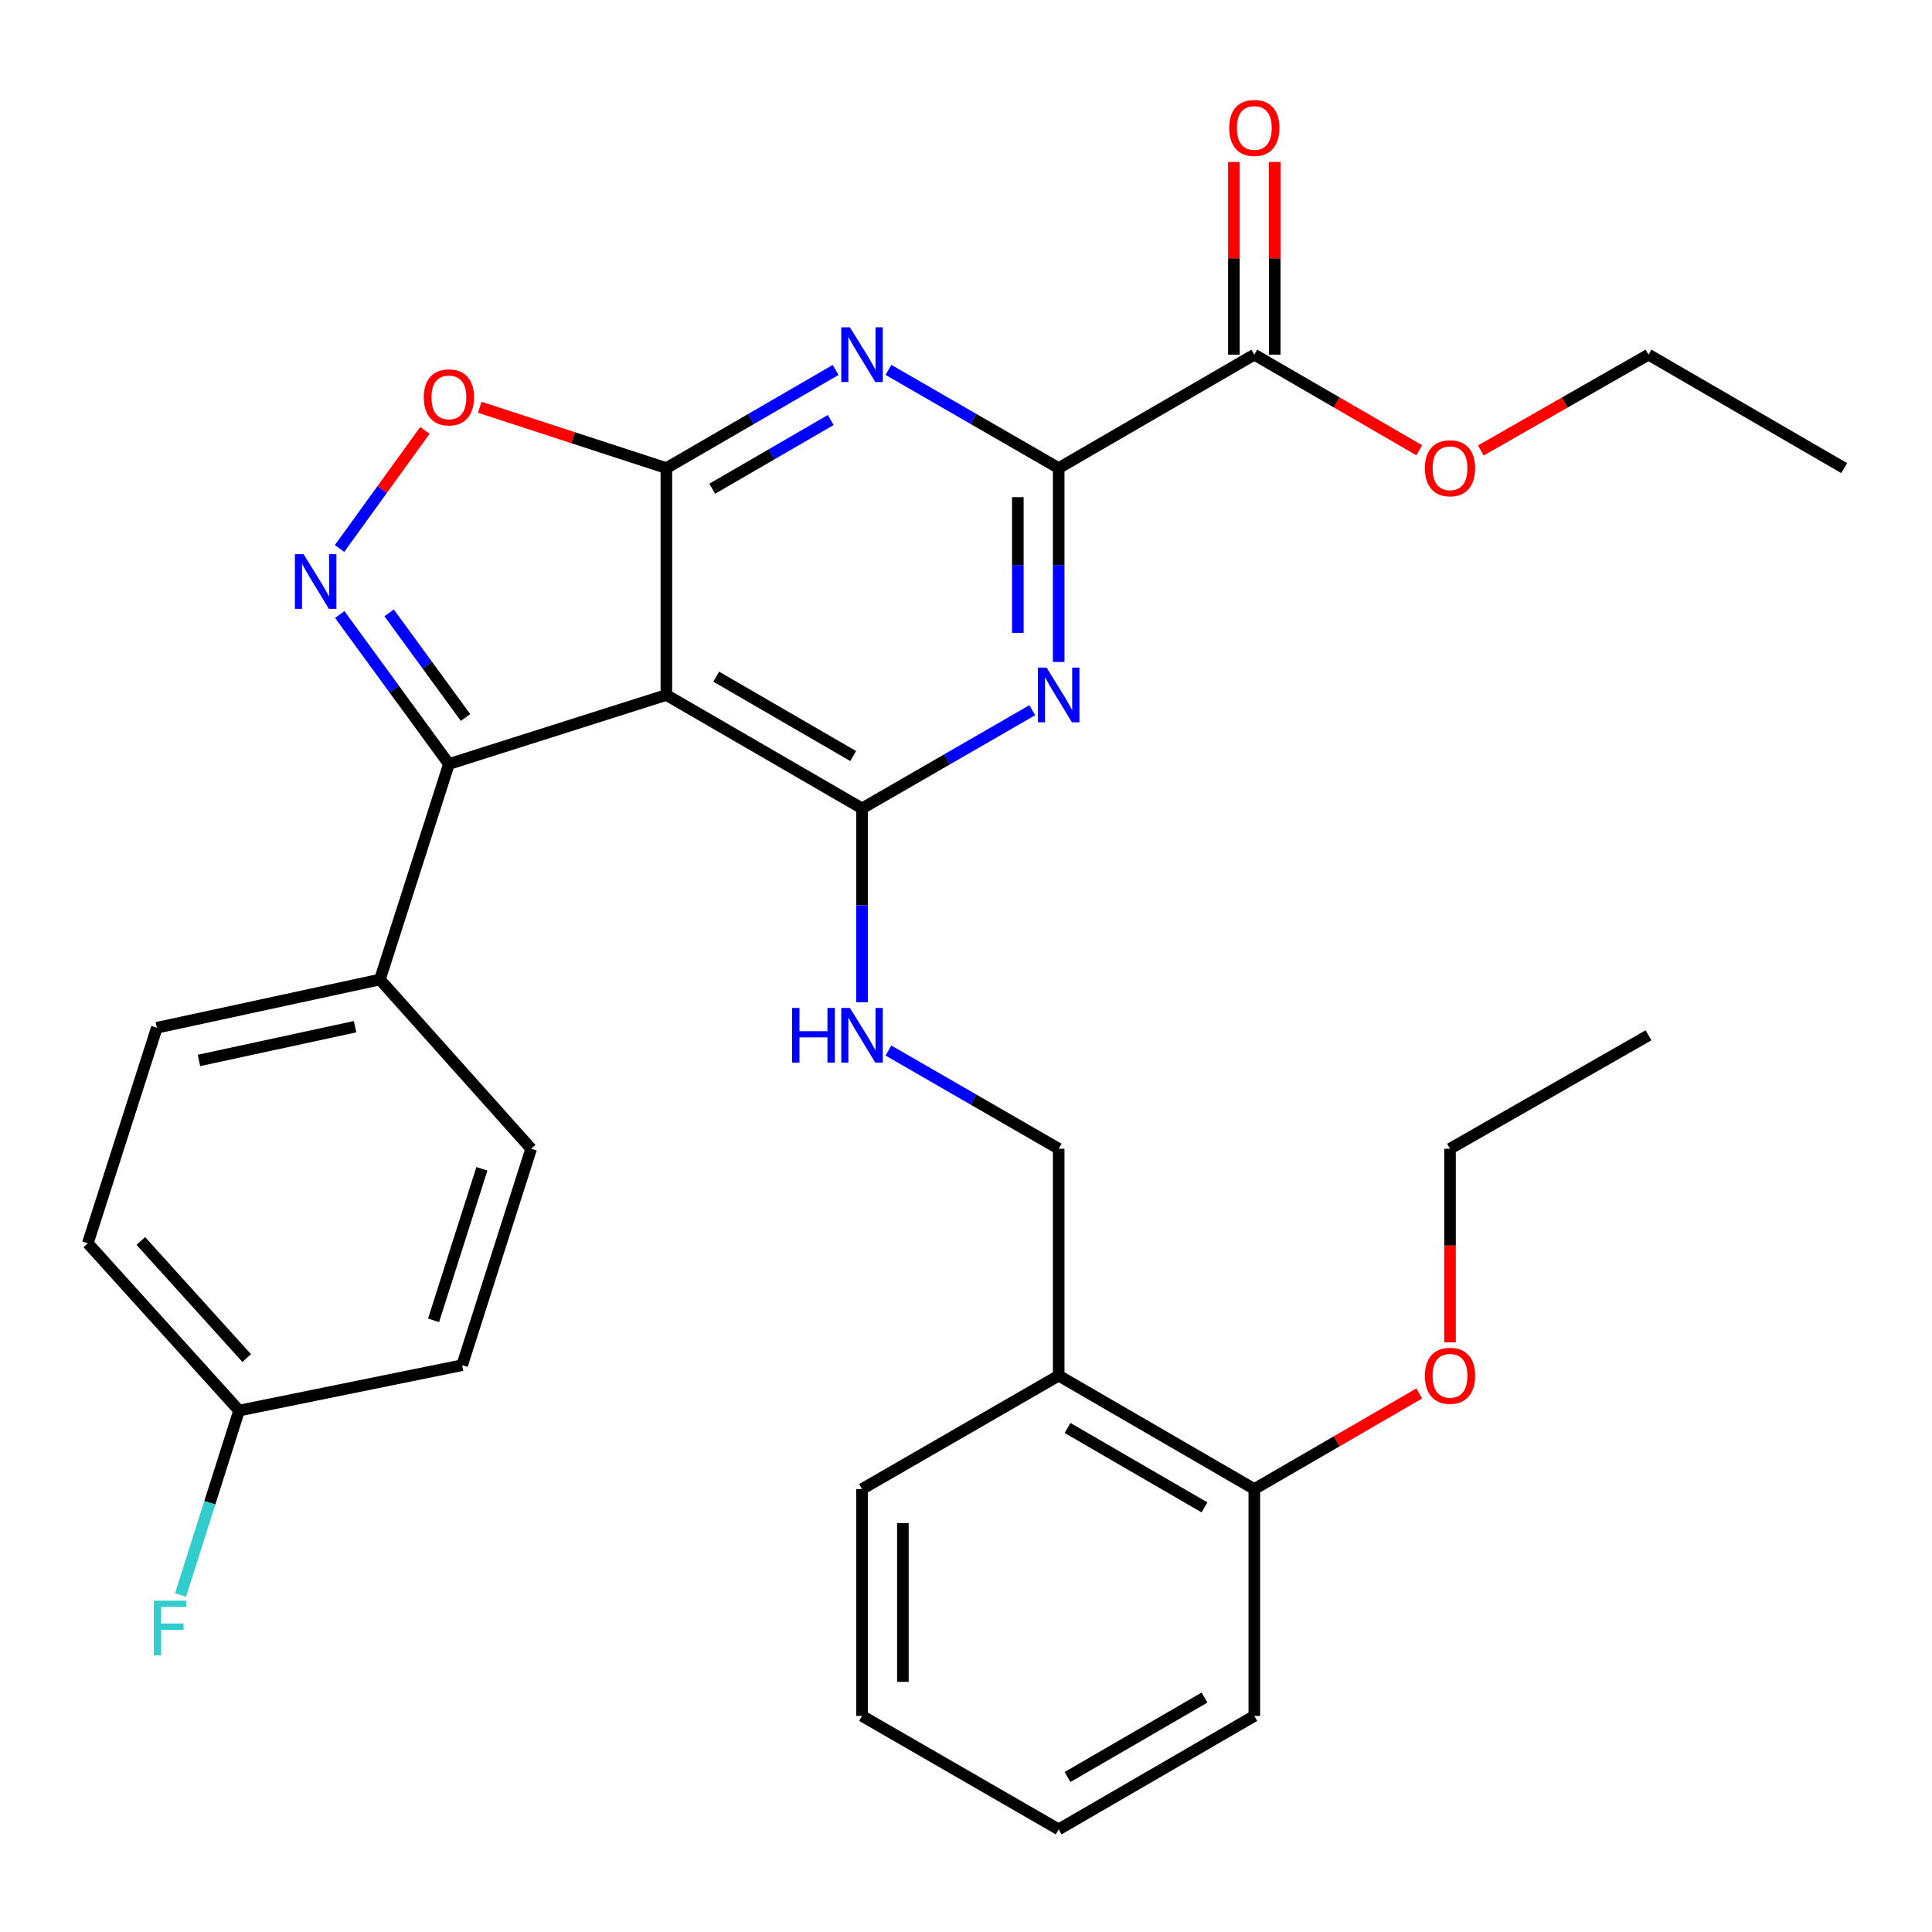 <?xml version='1.0' encoding='iso-8859-1'?>
<svg version='1.1' baseProfile='full'
              xmlns='http://www.w3.org/2000/svg'
                      xmlns:rdkit='http://www.rdkit.org/xml'
                      xmlns:xlink='http://www.w3.org/1999/xlink'
                  xml:space='preserve'
width='1000px' height='1000px' viewBox='0 0 1000 1000'>
<!-- END OF HEADER -->
<rect style='opacity:1.0;fill:#FFFFFF;stroke:none' width='1000' height='1000' x='0' y='0'> </rect>
<path class='bond-0' d='M 344.906,359.72 L 344.906,242.287' style='fill:none;fill-rule:evenodd;stroke:#000000;stroke-width:6px;stroke-linecap:butt;stroke-linejoin:miter;stroke-opacity:1' />
<path class='bond-1' d='M 344.906,359.72 L 446.188,418.431' style='fill:none;fill-rule:evenodd;stroke:#000000;stroke-width:6px;stroke-linecap:butt;stroke-linejoin:miter;stroke-opacity:1' />
<path class='bond-1' d='M 370.702,350.234 L 441.599,391.331' style='fill:none;fill-rule:evenodd;stroke:#000000;stroke-width:6px;stroke-linecap:butt;stroke-linejoin:miter;stroke-opacity:1' />
<path class='bond-6' d='M 344.906,359.72 L 232.359,395.454' style='fill:none;fill-rule:evenodd;stroke:#000000;stroke-width:6px;stroke-linecap:butt;stroke-linejoin:miter;stroke-opacity:1' />
<path class='bond-2' d='M 344.906,242.287 L 388.713,216.887' style='fill:none;fill-rule:evenodd;stroke:#000000;stroke-width:6px;stroke-linecap:butt;stroke-linejoin:miter;stroke-opacity:1' />
<path class='bond-2' d='M 388.713,216.887 L 432.521,191.488' style='fill:none;fill-rule:evenodd;stroke:#0000FF;stroke-width:6px;stroke-linecap:butt;stroke-linejoin:miter;stroke-opacity:1' />
<path class='bond-2' d='M 368.654,252.959 L 399.319,235.179' style='fill:none;fill-rule:evenodd;stroke:#000000;stroke-width:6px;stroke-linecap:butt;stroke-linejoin:miter;stroke-opacity:1' />
<path class='bond-2' d='M 399.319,235.179 L 429.984,217.4' style='fill:none;fill-rule:evenodd;stroke:#0000FF;stroke-width:6px;stroke-linecap:butt;stroke-linejoin:miter;stroke-opacity:1' />
<path class='bond-7' d='M 344.906,242.287 L 296.612,226.545' style='fill:none;fill-rule:evenodd;stroke:#000000;stroke-width:6px;stroke-linecap:butt;stroke-linejoin:miter;stroke-opacity:1' />
<path class='bond-7' d='M 296.612,226.545 L 248.318,210.803' style='fill:none;fill-rule:evenodd;stroke:#FF0000;stroke-width:6px;stroke-linecap:butt;stroke-linejoin:miter;stroke-opacity:1' />
<path class='bond-3' d='M 446.188,418.431 L 490.242,393.02' style='fill:none;fill-rule:evenodd;stroke:#000000;stroke-width:6px;stroke-linecap:butt;stroke-linejoin:miter;stroke-opacity:1' />
<path class='bond-3' d='M 490.242,393.02 L 534.297,367.609' style='fill:none;fill-rule:evenodd;stroke:#0000FF;stroke-width:6px;stroke-linecap:butt;stroke-linejoin:miter;stroke-opacity:1' />
<path class='bond-9' d='M 446.188,418.431 L 446.188,468.6' style='fill:none;fill-rule:evenodd;stroke:#000000;stroke-width:6px;stroke-linecap:butt;stroke-linejoin:miter;stroke-opacity:1' />
<path class='bond-9' d='M 446.188,468.6 L 446.188,518.769' style='fill:none;fill-rule:evenodd;stroke:#0000FF;stroke-width:6px;stroke-linecap:butt;stroke-linejoin:miter;stroke-opacity:1' />
<path class='bond-32' d='M 459.865,191.455 L 503.92,216.871' style='fill:none;fill-rule:evenodd;stroke:#0000FF;stroke-width:6px;stroke-linecap:butt;stroke-linejoin:miter;stroke-opacity:1' />
<path class='bond-32' d='M 503.92,216.871 L 547.974,242.287' style='fill:none;fill-rule:evenodd;stroke:#000000;stroke-width:6px;stroke-linecap:butt;stroke-linejoin:miter;stroke-opacity:1' />
<path class='bond-5' d='M 547.974,342.624 L 547.974,292.455' style='fill:none;fill-rule:evenodd;stroke:#0000FF;stroke-width:6px;stroke-linecap:butt;stroke-linejoin:miter;stroke-opacity:1' />
<path class='bond-5' d='M 547.974,292.455 L 547.974,242.287' style='fill:none;fill-rule:evenodd;stroke:#000000;stroke-width:6px;stroke-linecap:butt;stroke-linejoin:miter;stroke-opacity:1' />
<path class='bond-5' d='M 526.83,327.574 L 526.83,292.455' style='fill:none;fill-rule:evenodd;stroke:#0000FF;stroke-width:6px;stroke-linecap:butt;stroke-linejoin:miter;stroke-opacity:1' />
<path class='bond-5' d='M 526.83,292.455 L 526.83,257.337' style='fill:none;fill-rule:evenodd;stroke:#000000;stroke-width:6px;stroke-linecap:butt;stroke-linejoin:miter;stroke-opacity:1' />
<path class='bond-4' d='M 175.857,318.081 L 204.108,356.768' style='fill:none;fill-rule:evenodd;stroke:#0000FF;stroke-width:6px;stroke-linecap:butt;stroke-linejoin:miter;stroke-opacity:1' />
<path class='bond-4' d='M 204.108,356.768 L 232.359,395.454' style='fill:none;fill-rule:evenodd;stroke:#000000;stroke-width:6px;stroke-linecap:butt;stroke-linejoin:miter;stroke-opacity:1' />
<path class='bond-4' d='M 201.408,317.218 L 221.184,344.298' style='fill:none;fill-rule:evenodd;stroke:#0000FF;stroke-width:6px;stroke-linecap:butt;stroke-linejoin:miter;stroke-opacity:1' />
<path class='bond-4' d='M 221.184,344.298 L 240.96,371.378' style='fill:none;fill-rule:evenodd;stroke:#000000;stroke-width:6px;stroke-linecap:butt;stroke-linejoin:miter;stroke-opacity:1' />
<path class='bond-31' d='M 175.748,283.894 L 197.844,253.335' style='fill:none;fill-rule:evenodd;stroke:#0000FF;stroke-width:6px;stroke-linecap:butt;stroke-linejoin:miter;stroke-opacity:1' />
<path class='bond-31' d='M 197.844,253.335 L 219.94,222.776' style='fill:none;fill-rule:evenodd;stroke:#FF0000;stroke-width:6px;stroke-linecap:butt;stroke-linejoin:miter;stroke-opacity:1' />
<path class='bond-8' d='M 547.974,242.287 L 649.232,183.564' style='fill:none;fill-rule:evenodd;stroke:#000000;stroke-width:6px;stroke-linecap:butt;stroke-linejoin:miter;stroke-opacity:1' />
<path class='bond-10' d='M 232.359,395.454 L 196.637,507.002' style='fill:none;fill-rule:evenodd;stroke:#000000;stroke-width:6px;stroke-linecap:butt;stroke-linejoin:miter;stroke-opacity:1' />
<path class='bond-13' d='M 659.805,183.564 L 659.805,133.701' style='fill:none;fill-rule:evenodd;stroke:#000000;stroke-width:6px;stroke-linecap:butt;stroke-linejoin:miter;stroke-opacity:1' />
<path class='bond-13' d='M 659.805,133.701 L 659.805,83.838' style='fill:none;fill-rule:evenodd;stroke:#FF0000;stroke-width:6px;stroke-linecap:butt;stroke-linejoin:miter;stroke-opacity:1' />
<path class='bond-13' d='M 638.66,183.564 L 638.66,133.701' style='fill:none;fill-rule:evenodd;stroke:#000000;stroke-width:6px;stroke-linecap:butt;stroke-linejoin:miter;stroke-opacity:1' />
<path class='bond-13' d='M 638.66,133.701 L 638.66,83.838' style='fill:none;fill-rule:evenodd;stroke:#FF0000;stroke-width:6px;stroke-linecap:butt;stroke-linejoin:miter;stroke-opacity:1' />
<path class='bond-18' d='M 649.232,183.564 L 691.915,208.309' style='fill:none;fill-rule:evenodd;stroke:#000000;stroke-width:6px;stroke-linecap:butt;stroke-linejoin:miter;stroke-opacity:1' />
<path class='bond-18' d='M 691.915,208.309 L 734.599,233.053' style='fill:none;fill-rule:evenodd;stroke:#FF0000;stroke-width:6px;stroke-linecap:butt;stroke-linejoin:miter;stroke-opacity:1' />
<path class='bond-12' d='M 459.865,543.756 L 503.92,569.171' style='fill:none;fill-rule:evenodd;stroke:#0000FF;stroke-width:6px;stroke-linecap:butt;stroke-linejoin:miter;stroke-opacity:1' />
<path class='bond-12' d='M 503.92,569.171 L 547.974,594.587' style='fill:none;fill-rule:evenodd;stroke:#000000;stroke-width:6px;stroke-linecap:butt;stroke-linejoin:miter;stroke-opacity:1' />
<path class='bond-15' d='M 196.637,507.002 L 81.177,531.965' style='fill:none;fill-rule:evenodd;stroke:#000000;stroke-width:6px;stroke-linecap:butt;stroke-linejoin:miter;stroke-opacity:1' />
<path class='bond-15' d='M 183.786,531.414 L 102.964,548.887' style='fill:none;fill-rule:evenodd;stroke:#000000;stroke-width:6px;stroke-linecap:butt;stroke-linejoin:miter;stroke-opacity:1' />
<path class='bond-16' d='M 196.637,507.002 L 274.93,594.587' style='fill:none;fill-rule:evenodd;stroke:#000000;stroke-width:6px;stroke-linecap:butt;stroke-linejoin:miter;stroke-opacity:1' />
<path class='bond-11' d='M 547.974,712.021 L 547.974,594.587' style='fill:none;fill-rule:evenodd;stroke:#000000;stroke-width:6px;stroke-linecap:butt;stroke-linejoin:miter;stroke-opacity:1' />
<path class='bond-14' d='M 547.974,712.021 L 649.232,770.732' style='fill:none;fill-rule:evenodd;stroke:#000000;stroke-width:6px;stroke-linecap:butt;stroke-linejoin:miter;stroke-opacity:1' />
<path class='bond-14' d='M 552.557,739.119 L 623.438,780.217' style='fill:none;fill-rule:evenodd;stroke:#000000;stroke-width:6px;stroke-linecap:butt;stroke-linejoin:miter;stroke-opacity:1' />
<path class='bond-23' d='M 547.974,712.021 L 446.188,770.732' style='fill:none;fill-rule:evenodd;stroke:#000000;stroke-width:6px;stroke-linecap:butt;stroke-linejoin:miter;stroke-opacity:1' />
<path class='bond-22' d='M 649.232,770.732 L 691.916,745.992' style='fill:none;fill-rule:evenodd;stroke:#000000;stroke-width:6px;stroke-linecap:butt;stroke-linejoin:miter;stroke-opacity:1' />
<path class='bond-22' d='M 691.916,745.992 L 734.599,721.252' style='fill:none;fill-rule:evenodd;stroke:#FF0000;stroke-width:6px;stroke-linecap:butt;stroke-linejoin:miter;stroke-opacity:1' />
<path class='bond-24' d='M 649.232,770.732 L 649.232,888.153' style='fill:none;fill-rule:evenodd;stroke:#000000;stroke-width:6px;stroke-linecap:butt;stroke-linejoin:miter;stroke-opacity:1' />
<path class='bond-19' d='M 81.177,531.965 L 45.455,643.513' style='fill:none;fill-rule:evenodd;stroke:#000000;stroke-width:6px;stroke-linecap:butt;stroke-linejoin:miter;stroke-opacity:1' />
<path class='bond-20' d='M 274.93,594.587 L 239.208,706.617' style='fill:none;fill-rule:evenodd;stroke:#000000;stroke-width:6px;stroke-linecap:butt;stroke-linejoin:miter;stroke-opacity:1' />
<path class='bond-20' d='M 249.426,604.968 L 224.421,683.389' style='fill:none;fill-rule:evenodd;stroke:#000000;stroke-width:6px;stroke-linecap:butt;stroke-linejoin:miter;stroke-opacity:1' />
<path class='bond-17' d='M 123.747,730.111 L 239.208,706.617' style='fill:none;fill-rule:evenodd;stroke:#000000;stroke-width:6px;stroke-linecap:butt;stroke-linejoin:miter;stroke-opacity:1' />
<path class='bond-21' d='M 123.747,730.111 L 108.602,777.828' style='fill:none;fill-rule:evenodd;stroke:#000000;stroke-width:6px;stroke-linecap:butt;stroke-linejoin:miter;stroke-opacity:1' />
<path class='bond-21' d='M 108.602,777.828 L 93.457,825.546' style='fill:none;fill-rule:evenodd;stroke:#33CCCC;stroke-width:6px;stroke-linecap:butt;stroke-linejoin:miter;stroke-opacity:1' />
<path class='bond-33' d='M 123.747,730.111 L 45.455,643.513' style='fill:none;fill-rule:evenodd;stroke:#000000;stroke-width:6px;stroke-linecap:butt;stroke-linejoin:miter;stroke-opacity:1' />
<path class='bond-33' d='M 127.688,702.941 L 72.883,642.322' style='fill:none;fill-rule:evenodd;stroke:#000000;stroke-width:6px;stroke-linecap:butt;stroke-linejoin:miter;stroke-opacity:1' />
<path class='bond-25' d='M 766.484,233.166 L 809.88,208.365' style='fill:none;fill-rule:evenodd;stroke:#FF0000;stroke-width:6px;stroke-linecap:butt;stroke-linejoin:miter;stroke-opacity:1' />
<path class='bond-25' d='M 809.88,208.365 L 853.276,183.564' style='fill:none;fill-rule:evenodd;stroke:#000000;stroke-width:6px;stroke-linecap:butt;stroke-linejoin:miter;stroke-opacity:1' />
<path class='bond-26' d='M 750.526,694.765 L 750.526,644.676' style='fill:none;fill-rule:evenodd;stroke:#FF0000;stroke-width:6px;stroke-linecap:butt;stroke-linejoin:miter;stroke-opacity:1' />
<path class='bond-26' d='M 750.526,644.676 L 750.526,594.587' style='fill:none;fill-rule:evenodd;stroke:#000000;stroke-width:6px;stroke-linecap:butt;stroke-linejoin:miter;stroke-opacity:1' />
<path class='bond-29' d='M 446.188,770.732 L 446.188,888.153' style='fill:none;fill-rule:evenodd;stroke:#000000;stroke-width:6px;stroke-linecap:butt;stroke-linejoin:miter;stroke-opacity:1' />
<path class='bond-29' d='M 467.332,788.345 L 467.332,870.54' style='fill:none;fill-rule:evenodd;stroke:#000000;stroke-width:6px;stroke-linecap:butt;stroke-linejoin:miter;stroke-opacity:1' />
<path class='bond-34' d='M 649.232,888.153 L 547.974,946.876' style='fill:none;fill-rule:evenodd;stroke:#000000;stroke-width:6px;stroke-linecap:butt;stroke-linejoin:miter;stroke-opacity:1' />
<path class='bond-34' d='M 623.436,878.671 L 552.555,919.777' style='fill:none;fill-rule:evenodd;stroke:#000000;stroke-width:6px;stroke-linecap:butt;stroke-linejoin:miter;stroke-opacity:1' />
<path class='bond-27' d='M 853.276,183.564 L 954.545,242.287' style='fill:none;fill-rule:evenodd;stroke:#000000;stroke-width:6px;stroke-linecap:butt;stroke-linejoin:miter;stroke-opacity:1' />
<path class='bond-28' d='M 750.526,594.587 L 853.276,535.865' style='fill:none;fill-rule:evenodd;stroke:#000000;stroke-width:6px;stroke-linecap:butt;stroke-linejoin:miter;stroke-opacity:1' />
<path class='bond-30' d='M 446.188,888.153 L 547.974,946.876' style='fill:none;fill-rule:evenodd;stroke:#000000;stroke-width:6px;stroke-linecap:butt;stroke-linejoin:miter;stroke-opacity:1' />
<path  class='atom-3' d='M 439.928 169.404
L 449.208 184.404
Q 450.128 185.884, 451.608 188.564
Q 453.088 191.244, 453.168 191.404
L 453.168 169.404
L 456.928 169.404
L 456.928 197.724
L 453.048 197.724
L 443.088 181.324
Q 441.928 179.404, 440.688 177.204
Q 439.488 175.004, 439.128 174.324
L 439.128 197.724
L 435.448 197.724
L 435.448 169.404
L 439.928 169.404
' fill='#0000FF'/>
<path  class='atom-4' d='M 541.714 345.56
L 550.994 360.56
Q 551.914 362.04, 553.394 364.72
Q 554.874 367.4, 554.954 367.56
L 554.954 345.56
L 558.714 345.56
L 558.714 373.88
L 554.834 373.88
L 544.874 357.48
Q 543.714 355.56, 542.474 353.36
Q 541.274 351.16, 540.914 350.48
L 540.914 373.88
L 537.234 373.88
L 537.234 345.56
L 541.714 345.56
' fill='#0000FF'/>
<path  class='atom-5' d='M 157.121 286.837
L 166.401 301.837
Q 167.321 303.317, 168.801 305.997
Q 170.281 308.677, 170.361 308.837
L 170.361 286.837
L 174.121 286.837
L 174.121 315.157
L 170.241 315.157
L 160.281 298.757
Q 159.121 296.837, 157.881 294.637
Q 156.681 292.437, 156.321 291.757
L 156.321 315.157
L 152.641 315.157
L 152.641 286.837
L 157.121 286.837
' fill='#0000FF'/>
<path  class='atom-8' d='M 219.359 205.681
Q 219.359 198.881, 222.719 195.081
Q 226.079 191.281, 232.359 191.281
Q 238.639 191.281, 241.999 195.081
Q 245.359 198.881, 245.359 205.681
Q 245.359 212.561, 241.959 216.481
Q 238.559 220.361, 232.359 220.361
Q 226.119 220.361, 222.719 216.481
Q 219.359 212.601, 219.359 205.681
M 232.359 217.161
Q 236.679 217.161, 238.999 214.281
Q 241.359 211.361, 241.359 205.681
Q 241.359 200.121, 238.999 197.321
Q 236.679 194.481, 232.359 194.481
Q 228.039 194.481, 225.679 197.281
Q 223.359 200.081, 223.359 205.681
Q 223.359 211.401, 225.679 214.281
Q 228.039 217.161, 232.359 217.161
' fill='#FF0000'/>
<path  class='atom-10' d='M 409.968 521.705
L 413.808 521.705
L 413.808 533.745
L 428.288 533.745
L 428.288 521.705
L 432.128 521.705
L 432.128 550.025
L 428.288 550.025
L 428.288 536.945
L 413.808 536.945
L 413.808 550.025
L 409.968 550.025
L 409.968 521.705
' fill='#0000FF'/>
<path  class='atom-10' d='M 439.928 521.705
L 449.208 536.705
Q 450.128 538.185, 451.608 540.865
Q 453.088 543.545, 453.168 543.705
L 453.168 521.705
L 456.928 521.705
L 456.928 550.025
L 453.048 550.025
L 443.088 533.625
Q 441.928 531.705, 440.688 529.505
Q 439.488 527.305, 439.128 526.625
L 439.128 550.025
L 435.448 550.025
L 435.448 521.705
L 439.928 521.705
' fill='#0000FF'/>
<path  class='atom-14' d='M 636.232 66.222
Q 636.232 59.422, 639.592 55.622
Q 642.952 51.822, 649.232 51.822
Q 655.512 51.822, 658.872 55.622
Q 662.232 59.422, 662.232 66.222
Q 662.232 73.102, 658.832 77.022
Q 655.432 80.902, 649.232 80.902
Q 642.992 80.902, 639.592 77.022
Q 636.232 73.142, 636.232 66.222
M 649.232 77.702
Q 653.552 77.702, 655.872 74.822
Q 658.232 71.902, 658.232 66.222
Q 658.232 60.662, 655.872 57.862
Q 653.552 55.022, 649.232 55.022
Q 644.912 55.022, 642.552 57.822
Q 640.232 60.622, 640.232 66.222
Q 640.232 71.942, 642.552 74.822
Q 644.912 77.702, 649.232 77.702
' fill='#FF0000'/>
<path  class='atom-19' d='M 737.526 242.367
Q 737.526 235.567, 740.886 231.767
Q 744.246 227.967, 750.526 227.967
Q 756.806 227.967, 760.166 231.767
Q 763.526 235.567, 763.526 242.367
Q 763.526 249.247, 760.126 253.167
Q 756.726 257.047, 750.526 257.047
Q 744.286 257.047, 740.886 253.167
Q 737.526 249.287, 737.526 242.367
M 750.526 253.847
Q 754.846 253.847, 757.166 250.967
Q 759.526 248.047, 759.526 242.367
Q 759.526 236.807, 757.166 234.007
Q 754.846 231.167, 750.526 231.167
Q 746.206 231.167, 743.846 233.967
Q 741.526 236.767, 741.526 242.367
Q 741.526 248.087, 743.846 250.967
Q 746.206 253.847, 750.526 253.847
' fill='#FF0000'/>
<path  class='atom-22' d='M 79.605 828.498
L 96.445 828.498
L 96.445 831.738
L 83.405 831.738
L 83.405 840.338
L 95.005 840.338
L 95.005 843.618
L 83.405 843.618
L 83.405 856.818
L 79.605 856.818
L 79.605 828.498
' fill='#33CCCC'/>
<path  class='atom-23' d='M 737.526 712.101
Q 737.526 705.301, 740.886 701.501
Q 744.246 697.701, 750.526 697.701
Q 756.806 697.701, 760.166 701.501
Q 763.526 705.301, 763.526 712.101
Q 763.526 718.981, 760.126 722.901
Q 756.726 726.781, 750.526 726.781
Q 744.286 726.781, 740.886 722.901
Q 737.526 719.021, 737.526 712.101
M 750.526 723.581
Q 754.846 723.581, 757.166 720.701
Q 759.526 717.781, 759.526 712.101
Q 759.526 706.541, 757.166 703.741
Q 754.846 700.901, 750.526 700.901
Q 746.206 700.901, 743.846 703.701
Q 741.526 706.501, 741.526 712.101
Q 741.526 717.821, 743.846 720.701
Q 746.206 723.581, 750.526 723.581
' fill='#FF0000'/>
</svg>
